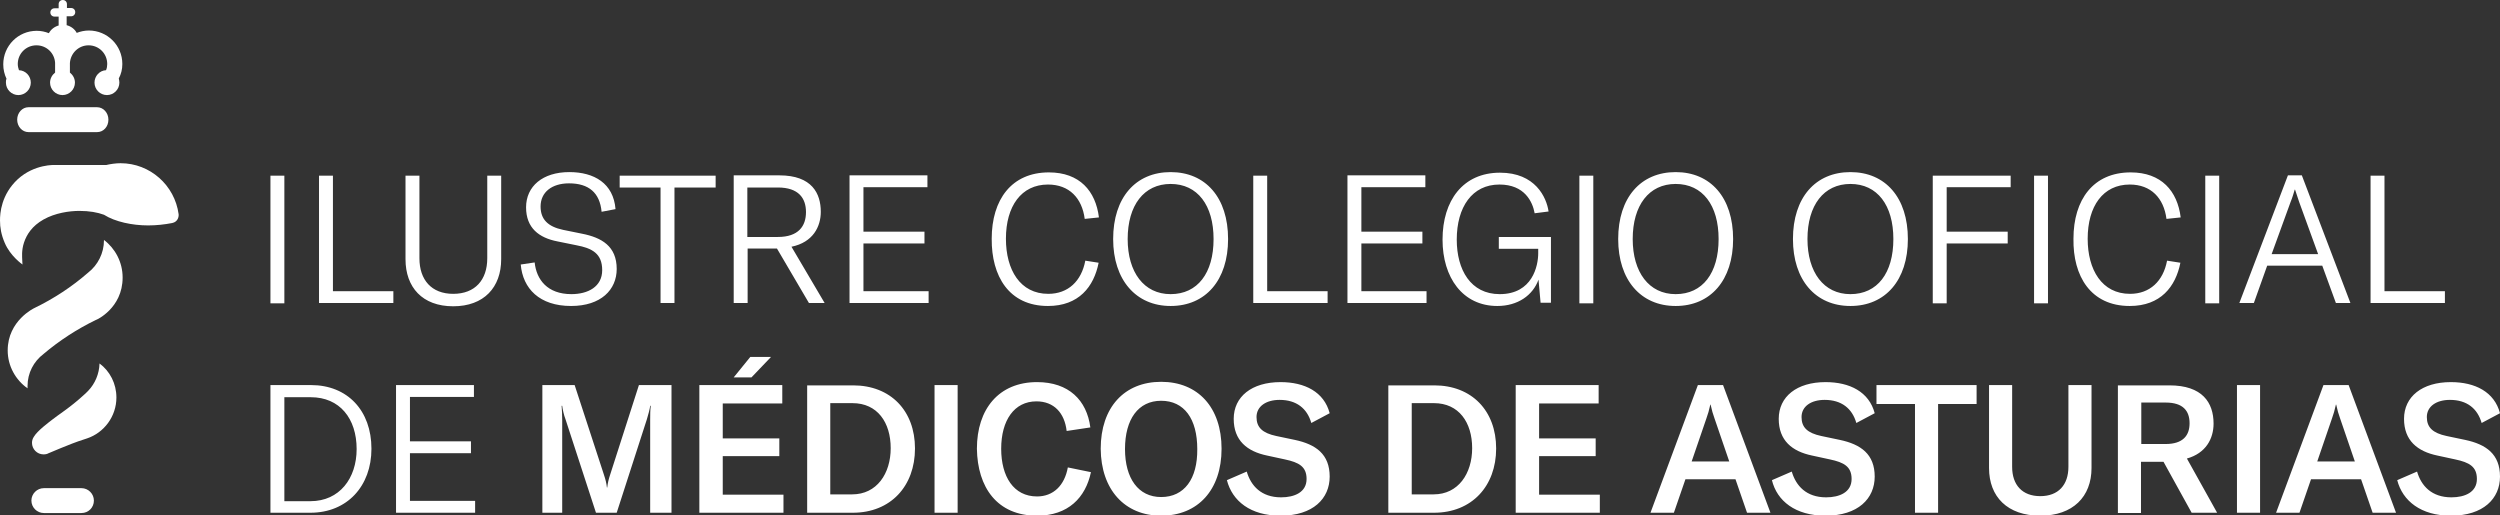 <?xml version="1.0" encoding="utf-8"?>
<!-- Generator: Adobe Illustrator 26.5.0, SVG Export Plug-In . SVG Version: 6.00 Build 0)  -->
<svg version="1.1" id="Capa_1" xmlns="http://www.w3.org/2000/svg" xmlns:xlink="http://www.w3.org/1999/xlink" x="0px" y="0px"
	 viewBox="0 0 844 174" style="enable-background:new 0 0 844 174;" xml:space="preserve">
<rect x="0" y="0" width="844" height="174" fill="#333333" stroke="none"/>
<style type="text/css">
	.st0{fill:#FFFFFF;}
</style>
<path class="st0" d="M827.4,174.1c11,0,16.6-5.8,16.6-13.2c0-7.6-4.7-10.9-11.8-12.4l-6.2-1.3c-4.7-1-6.7-2.9-6.7-6.4
	c0-3.6,3.2-5.8,7.8-5.8c5.7,0,9.3,2.9,10.7,7.8l6.2-3.3c-1.9-7.2-8.4-10.5-16.6-10.5c-9.7,0-15.8,4.9-15.8,12.4
	c0,7.3,4.5,11,11.3,12.4l6,1.3c4.7,1,7.3,2.4,7.3,6.6c0,4.5-4.1,6.2-8.6,6.2c-6.7,0-10.2-3.9-11.6-8.7l-6.7,2.9
	C811.1,169.1,817.3,174.1,827.4,174.1 M782.3,155.8l5-14.6c0.5-1.4,0.9-2.7,1.3-4.6h0.1c0.4,1.9,0.8,3.2,1.3,4.6l5,14.6H782.3z
	 M801,173.1h7.9l-16-43.1h-8.5l-16,43.1h7.9l3.9-11.3h16.9L801,173.1z M763,130h-7.8v43.1h7.8V130z M722.9,135.9h8.2
	c5.9,0,8.1,2.8,8.1,7c0,4.1-2.2,7-8.1,7h-8.2V135.9z M739.9,173.1h8.6l-10.2-18.3c6.4-1.8,9-6.7,9-11.8c0-7.1-3.8-12.9-14.9-12.9
	H715v43.1h7.8v-17.3h7.6L739.9,173.1z M671.5,130v28c0,9.7,6.2,16.1,17.3,16.1c11,0,17.3-6.4,17.3-16.1v-28h-7.8v27.6
	c0,6.1-3.4,9.9-9.5,9.9s-9.5-3.8-9.5-9.9V130H671.5z M667.4,130h-33.9v6.4h13v36.7h7.8v-36.7h13V130H667.4z M616.3,174.1
	c11,0,16.6-5.8,16.6-13.2c0-7.6-4.7-10.9-11.8-12.4l-6.2-1.3c-4.7-1-6.7-2.9-6.7-6.4c0-3.6,3.2-5.8,7.8-5.8c5.7,0,9.3,2.9,10.7,7.8
	l6.2-3.3c-1.9-7.2-8.4-10.5-16.6-10.5c-9.7,0-15.8,4.9-15.8,12.4c0,7.3,4.5,11,11.3,12.4l6,1.3c4.7,1,7.3,2.4,7.3,6.6
	c0,4.5-4.1,6.2-8.6,6.2c-6.7,0-10.2-3.9-11.6-8.7l-6.7,2.9C599.9,169.1,606.1,174.1,616.3,174.1 M571.1,155.8l5-14.6
	c0.5-1.4,0.9-2.7,1.3-4.6h0.1c0.4,1.9,0.8,3.2,1.3,4.6l5,14.6H571.1z M589.8,173.1h7.9l-16-43.1h-8.5l-16,43.1h7.9l3.9-11.3h16.9
	L589.8,173.1z M519.6,166.9V154h19.1v-6h-19.1v-11.8h20.1V130h-28v43.1h28.4V167h-20.5V166.9z M476.6,166.9v-30.8h7.5
	c8.4,0,12.9,6.5,12.9,15.2c0,8.6-4.7,15.6-13,15.6H476.6z M468.7,173.1h15.4c12.8,0,21-9,21-21.7s-8.2-21.3-20.9-21.3h-15.5V173.1z
	 M432.3,174.1c11,0,16.6-5.8,16.6-13.2c0-7.6-4.7-10.9-11.8-12.4l-6.2-1.3c-4.7-1-6.7-2.9-6.7-6.4c0-3.6,3.2-5.8,7.8-5.8
	c5.7,0,9.3,2.9,10.7,7.8l6.2-3.3c-1.9-7.2-8.4-10.5-16.6-10.5c-9.7,0-15.8,4.9-15.8,12.4c0,7.3,4.5,11,11.3,12.4l6,1.3
	c4.7,1,7.3,2.4,7.3,6.6c0,4.5-4.1,6.2-8.6,6.2c-6.7,0-10.2-3.9-11.6-8.7l-6.7,2.9C416,169.1,422.1,174.1,432.3,174.1 M392,167.8
	c-7.7,0-12.2-6.3-12.2-16.2c0-10.1,4.5-16.3,12.2-16.3c7.8,0,12.2,6.1,12.2,16.3C404.3,161.7,399.8,167.8,392,167.8 M392,174.1
	c12.4,0,20.4-8.7,20.4-22.6c0-14-8-22.6-20.4-22.6s-20.4,8.6-20.4,22.6C371.7,165.3,379.7,174.1,392,174.1 M350.1,174.1
	c10.5,0,16.4-6.1,18.2-14.7l-7.8-1.6c-1.1,6.1-4.9,9.8-10.4,9.8c-7.9,0-12.1-6.7-12.1-16.1c0-9.6,4.4-16,11.9-16
	c5.9,0,9.5,3.9,10.2,10l8-1.2c-1.2-9.2-7.3-15.3-18-15.3c-12.9,0-20.3,9.1-20.3,22.5C330,164.5,336.6,174.1,350.1,174.1 M323.3,130
	h-7.8v43.1h7.8V130z M280.3,166.9v-30.8h7.5c8.4,0,12.9,6.5,12.9,15.2c0,8.6-4.7,15.6-13,15.6H280.3z M272.5,173.1h15.4
	c12.8,0,21-9,21-21.7s-8.2-21.3-20.9-21.3h-15.5V173.1z M244,166.9V154h19.1v-6H244v-11.8h20.1V130h-28v43.1h28.4V167H244V166.9z
	 M260.3,120.5h-7l-5.6,6.9h6L260.3,120.5z M182.9,173.1h6.9v-31.4c0-1.8-0.1-3.3-0.2-4.7h0.2c0.1,1,0.6,3.3,1.1,4.5l10.3,31.6h7
	l10.2-31.6c0.4-1.3,1-3.5,1.1-4.5h0.2c-0.2,1.5-0.2,3-0.2,4.7v31.4h7.2V130h-11l-9.6,29.9c-0.7,2.1-0.9,3.1-1.1,4.7h-0.1
	c-0.2-1.6-0.4-2.5-1.1-4.6l-9.8-30h-10.9v43.1H182.9z M138.4,169.1V153H159v-4h-20.6v-15H160v-4h-26.3v43.1h26.7v-4H138.4z
	 M96,169.1v-35h8.9c9.8,0,15.5,7.2,15.5,17.5c0,9.9-5.8,17.6-15.6,17.6H96V169.1z M91.3,173.1h13.5c12.4,0,20.6-9,20.6-21.6
	c0-12.9-8.1-21.5-20.4-21.5H91.3V173.1z"/>
<path class="st0" d="M800.3,102.3h25.1v-4H805v-39h-4.7L800.3,102.3L800.3,102.3z M766.9,85.8l6.4-17.6c0.7-1.7,1-2.9,1.4-4.2h0.1
	c0.4,1.3,0.8,2.5,1.4,4.2l6.4,17.6H766.9z M788.6,102.3h4.9l-16.4-43.1h-4.7L756,102.3h4.9l4.5-12.6H784L788.6,102.3z M749.2,59.3
	h-4.7v43.1h4.7V59.3z M719,103.3c10.4,0,15.5-6.5,17.1-14.6l-4.5-0.7c-1.3,6.9-5.8,11.2-12.5,11.2c-9.5,0-14.3-8.1-14.3-18.6
	c0-11,5.2-18.3,14.2-18.3c7.2,0,11.5,4.6,12.4,11.6l4.8-0.5c-1.1-8.9-6.5-15.2-16.9-15.2c-12.6,0-19.3,9.2-19.3,22.4
	C699.8,93.2,705.8,103.3,719,103.3 M691.4,59.3h-4.7v43.1h4.7V59.3z M678.8,63.3v-4h-26.3v43.1h4.7V82.2h20.6v-4h-20.6v-15h21.6
	V63.3z M624.7,99.3c-9,0-14.5-7.4-14.5-18.6c0-11.4,5.5-18.6,14.5-18.6c9.1,0,14.5,7.2,14.5,18.6C639.2,92.2,633.8,99.3,624.7,99.3
	 M624.7,103.3c11.8,0,19.4-8.7,19.4-22.6c0-14-7.6-22.6-19.4-22.6s-19.4,8.6-19.4,22.6C605.3,94.5,612.9,103.3,624.7,103.3
	 M565.7,99.3c-9,0-14.5-7.4-14.5-18.6c0-11.4,5.5-18.6,14.5-18.6c9.1,0,14.5,7.2,14.5,18.6C580.2,92.2,574.8,99.3,565.7,99.3
	 M565.7,103.3c11.8,0,19.4-8.7,19.4-22.6c0-14-7.6-22.6-19.4-22.6c-11.8,0-19.4,8.6-19.4,22.6C546.3,94.5,553.9,103.3,565.7,103.3
	 M537.9,59.3h-4.7v43.1h4.7V59.3z M505.5,103.3c6.9,0,12-3.6,13.9-8.9l0.7,7.8h3.5V80H506v4h13.3v1.5c0,4.2-1.9,13.8-13,13.8
	c-9.8,0-14.5-8.2-14.5-18.4c0-11,5.2-18.6,14.4-18.6c8.5,0,11.2,5.8,11.9,9.7l4.7-0.6c-0.7-4.8-4.5-13.1-16.4-13.1
	c-12.5,0-19.4,9.4-19.4,22.6C487,93.7,493.8,103.3,505.5,103.3 M459.6,98.3V82.2h20.6v-4h-20.6v-15h21.6v-4h-26.3v43.1h26.7v-4
	C481.6,98.3,459.6,98.3,459.6,98.3z M423.1,102.3h25.1v-4h-20.4v-39h-4.7V102.3z M395.2,99.3c-9,0-14.5-7.4-14.5-18.6
	c0-11.4,5.5-18.6,14.5-18.6c9.1,0,14.5,7.2,14.5,18.6C409.7,92.2,404.3,99.3,395.2,99.3 M395.2,103.3c11.8,0,19.4-8.7,19.4-22.6
	c0-14-7.6-22.6-19.4-22.6s-19.4,8.6-19.4,22.6C375.8,94.5,383.5,103.3,395.2,103.3 M353.8,103.3c10.4,0,15.5-6.5,17.1-14.6l-4.5-0.7
	c-1.3,6.9-5.8,11.2-12.5,11.2c-9.5,0-14.3-8.1-14.3-18.6c0-11,5.2-18.3,14.2-18.3c7.2,0,11.5,4.6,12.4,11.6l4.8-0.5
	c-1.1-8.9-6.5-15.2-16.9-15.2c-12.6,0-19.3,9.2-19.3,22.4C334.7,93.2,340.6,103.3,353.8,103.3 M291.5,98.3V82.2h20.6v-4h-20.6v-15
	h21.6v-4h-26.3v43.1h26.7v-4C313.5,98.3,291.5,98.3,291.5,98.3z M252.3,63.3h10.3c7,0,9.5,3.6,9.5,8.3s-2.5,8.4-9.5,8.4h-10.3V63.3z
	 M273.1,102.3h5.3l-11.2-19c7.3-1.5,9.9-6.8,9.9-11.8c0-6.1-2.9-12.3-14-12.3h-15.4v43.1h4.7V83.9h9.9L273.1,102.3z M241.7,59.3
	h-32.5v4H223v39h4.7v-39h13.9v-4H241.7z M192.8,103.3c10.1,0,15.4-5.5,15.4-12.5c0-7.7-5.1-10.6-11.7-11.9l-6.4-1.3
	c-5.2-1.1-7.6-3.6-7.6-7.9c0-4.8,3.8-7.8,9.6-7.8c6.7,0,10.4,3.2,11,9.6l4.7-0.9c-0.7-8.7-7.2-12.5-15.6-12.5
	c-9,0-14.6,4.8-14.6,11.9c0,7,4.4,10.3,10.6,11.5l6.4,1.3c5.3,1,8.7,2.8,8.7,8.4s-4.8,8.1-10.4,8.1c-8.1,0-11.8-4.9-12.4-10.7
	l-4.7,0.7C176.5,97.4,182.1,103.3,192.8,103.3 M136.9,59.3v28.2c0,9.5,5.7,15.9,16.1,15.9c10.4,0,16.2-6.4,16.2-15.9V59.3h-4.7v27.9
	c0,7.3-4.1,12-11.5,12c-7.3,0-11.4-4.7-11.4-12V59.3H136.9z M107.7,102.3h25.1v-4h-20.4v-39h-4.7
	C107.7,59.3,107.7,102.3,107.7,102.3z M96,59.3h-4.7v43.1H96V59.3z"/>
<path class="st0" d="M28.2,148.4c0,0,1.1-0.4,1.2-0.4c5.7-1.9,9.9-7.4,9.9-13.8c0-4.7-2.2-8.9-5.7-11.5c-0.1,3.5-1.5,6.8-3.8,9.2
	l0,0c-0.3,0.3-0.6,0.6-0.9,0.9c-2.7,2.5-5.2,4.5-8.3,6.7c0,0-2,1.4-3,2.2s-5,3.7-6.2,5.8c-0.4,0.6-0.6,1.3-0.6,2
	c0,2.1,1.7,3.9,3.9,3.9c0.6,0,1.2-0.1,1.7-0.4C16.3,153.1,23.7,149.8,28.2,148.4"/>
<path class="st0" d="M41.4,93.7c0-5.2-2.5-9.8-6.3-12.7v0.1c0,4.4-2.1,8.4-5.3,10.9c-5.5,4.8-11.6,8.8-18.2,12c0,0-9,4.2-9,14.3
	c0,5.3,2.7,10,6.7,12.8c0-0.3,0-0.5,0-0.8c0-4.4,2.1-8.3,5.4-10.8C20,115,26,111.1,32.4,108C32.4,108.1,41.4,104.1,41.4,93.7"/>
<path class="st0" d="M60.3,72.3c-1.3-9.7-9.6-17.2-19.6-17.2c-1.6,0-3.6,0.3-4.8,0.6H18.6c0,0-6.9-0.4-12.6,4.8
	C0.4,65.7,0,72,0,74.4s0.4,4.8,1.6,7.6c1.9,4.5,6,7.3,6,7.3s-0.1-1.1-0.1-1.7s-0.3-3,0.6-5.7c0.9-2.7,2.7-5.6,6.6-7.8
	c3.9-2.2,8.7-2.9,12.1-2.9s6.1,0.5,8.3,1.3c3.8,2.4,9.6,3.6,14.9,3.6c2.8,0,5.5-0.3,8.1-0.8C60.1,74.9,60.4,73.1,60.3,72.3"/>
<path class="st0" d="M36.6,40.4c0-2.3-1.7-4.2-3.8-4.2H9.6c-2.1,0-3.8,1.9-3.8,4.2s1.7,4.2,3.8,4.2h23.2
	C34.9,44.6,36.6,42.8,36.6,40.4"/>
<path class="st0" d="M41.3,21.6c0-6.3-5.1-11.3-11.3-11.3c-1.4,0-2.8,0.3-4.1,0.8c-0.7-1.3-1.9-2.2-3.4-2.6v-3H24
	c0.8,0,1.4-0.6,1.4-1.4S24.8,2.7,24,2.7h-1.4V1.5l0,0V1.4C22.6,0.6,22,0,21.2,0s-1.4,0.6-1.4,1.4v0.1l0,0v1.3h-1.4
	c-0.8,0-1.4,0.6-1.4,1.4s0.6,1.4,1.4,1.4h1.4v3c-1.4,0.4-2.6,1.3-3.3,2.6c-1.3-0.5-2.6-0.8-4.1-0.8c-6.3,0-11.3,5.1-11.3,11.3
	c0,1.8,0.4,3.4,1.1,4.9C2,27,2,27.4,2,27.9c0,2.3,1.9,4.2,4.2,4.2s4.2-1.9,4.2-4.2c0-2.2-1.7-4.1-4-4.2C6.2,23.1,6,22.4,6,21.6
	c0-3.5,2.8-6.3,6.3-6.3c3.4,0,6.1,2.6,6.3,5.9v3.3c-1,0.8-1.7,2-1.7,3.4c0,2.3,1.9,4.2,4.2,4.2s4.2-1.9,4.2-4.2
	c0-1.4-0.7-2.6-1.7-3.4v-3.2c0.2-3.3,2.9-6,6.3-6c3.5,0,6.3,2.8,6.3,6.3c0,0.7-0.1,1.4-0.4,2.1c-2.2,0.1-3.9,2-3.9,4.2
	c0,2.3,1.9,4.2,4.2,4.2s4.2-1.9,4.2-4.2c0-0.5-0.1-1-0.2-1.4C40.9,25,41.3,23.4,41.3,21.6"/>
<path class="st0" d="M31.7,169c0-2.3-1.9-4.2-4.2-4.2H14.8c-2.3,0-4.2,1.9-4.2,4.2s1.9,4.2,4.2,4.2h12.7
	C29.9,173.2,31.7,171.3,31.7,169"/>
</svg>
